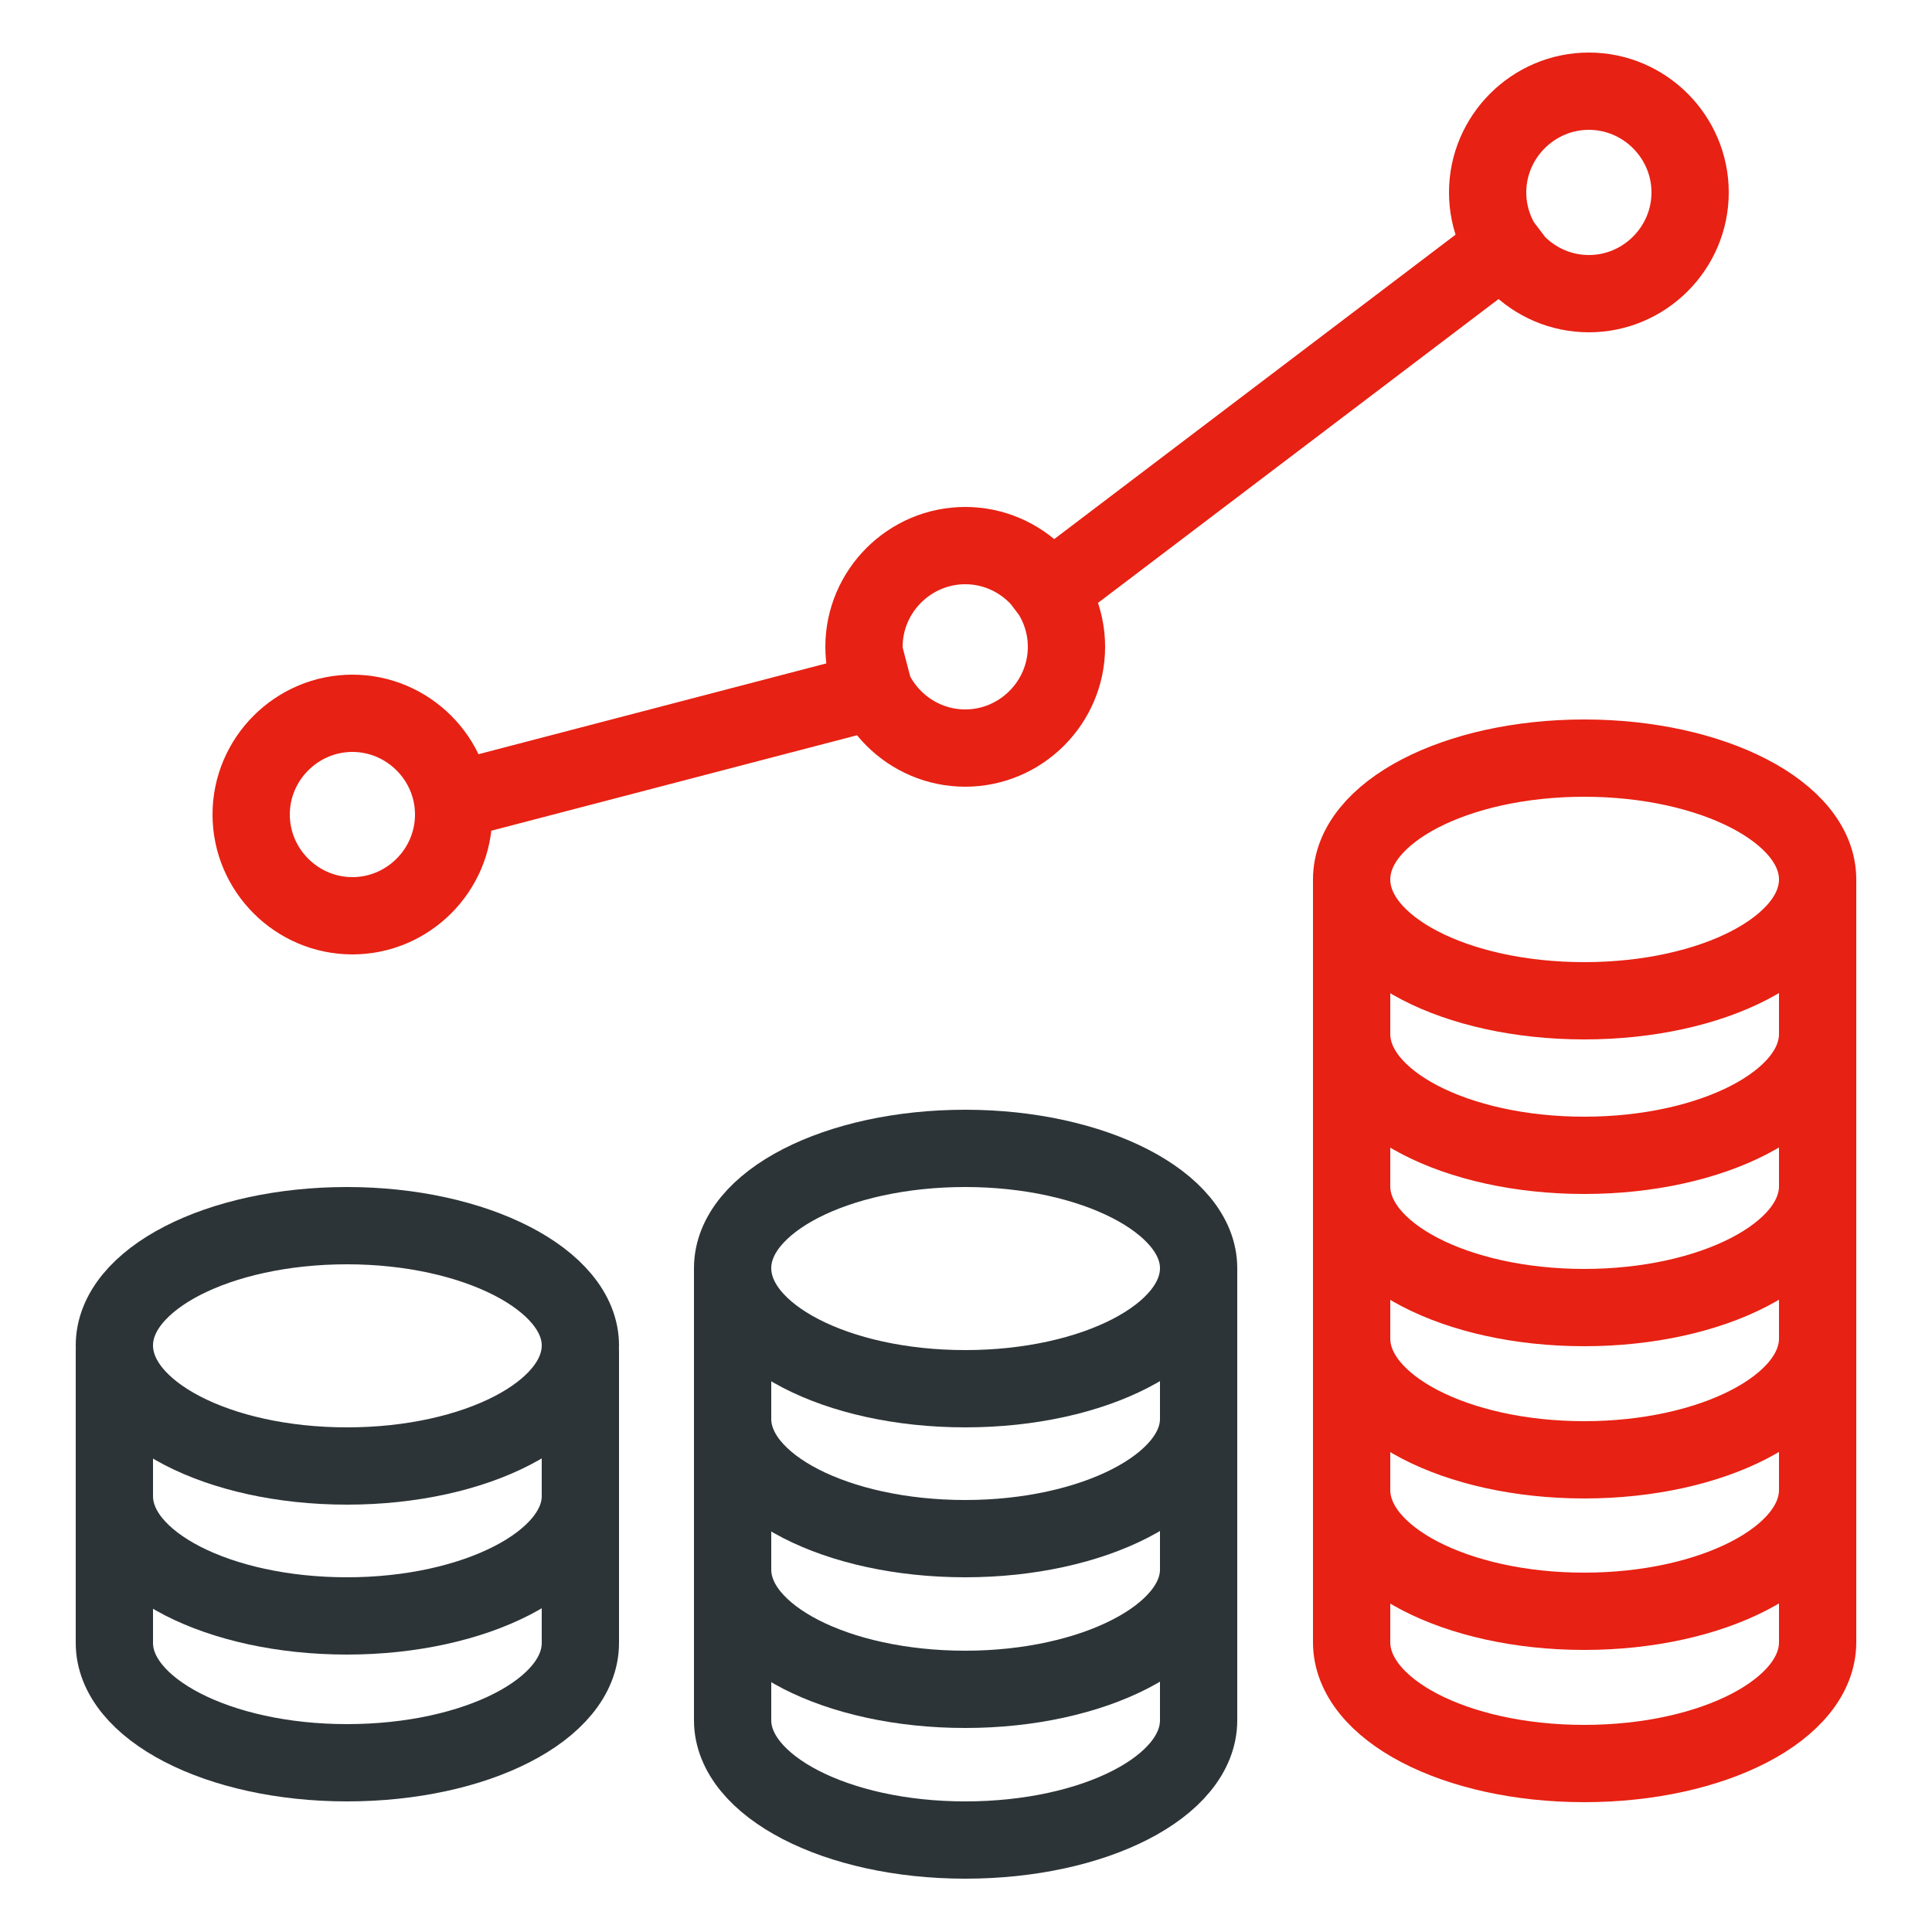 <svg xmlns="http://www.w3.org/2000/svg" id="_Слой_1" viewBox="0 0 25 25"><defs><style>.cls-1,.cls-2{stroke:#2d3437;fill:none;stroke-linecap:square;stroke-miterlimit:10}.cls-2{stroke:#e72113}</style></defs><path class="cls-1" d="M9.48 18.36c0 .86 1.35 1.55 3.01 1.55s3.02-.7 3.02-1.55m-6.03 1.95c0 .86 1.35 1.55 3.01 1.55s3.02-.7 3.02-1.55"/><path class="cls-1" d="M15.51 16.91v5.35c0 .86-1.35 1.55-3.02 1.55s-3.01-.7-3.01-1.55v-5.35"/><path class="cls-1" d="M15.51 16.41c0 .86-1.35 1.56-3.02 1.56s-3.01-.7-3.01-1.56 1.35-1.55 3.01-1.55 3.02.7 3.02 1.55zM1.48 19.36c0 .86 1.35 1.55 3.01 1.55s3.02-.7 3.02-1.55"/><path class="cls-1" d="M7.51 17.96v3.3c0 .86-1.35 1.55-3.02 1.55s-3.01-.7-3.01-1.55v-3.3"/><path class="cls-1" d="M7.51 17.41c0 .86-1.35 1.56-3.02 1.56s-3.01-.7-3.01-1.56 1.35-1.55 3.01-1.55 3.02.7 3.02 1.55z"/><path class="cls-2" d="M17.49 13.38c0 .87 1.35 1.57 3.01 1.57s3.02-.7 3.02-1.57m-6.03 1.97c0 .87 1.35 1.57 3.01 1.57s3.02-.7 3.02-1.57m-6.03 1.97c0 .87 1.35 1.57 3.01 1.57s3.02-.7 3.02-1.57m-6.03 1.96c0 .87 1.35 1.57 3.01 1.57s3.02-.7 3.02-1.57"/><path class="cls-2" d="M23.52 11.88v9.37c0 .87-1.35 1.57-3.02 1.57s-3.01-.7-3.01-1.57v-9.37"/><path class="cls-2" d="M23.52 11.38c0 .87-1.35 1.57-3.02 1.57s-3.01-.7-3.01-1.57 1.35-1.57 3.01-1.57 3.02.7 3.02 1.57zm-2.96-10.2c.72 0 1.31.59 1.31 1.31 0 .72-.59 1.31-1.31 1.31-.72 0-1.31-.59-1.31-1.31s.59-1.31 1.31-1.31zm-8.07 5.88c.72 0 1.31.59 1.31 1.31 0 .72-.59 1.31-1.31 1.31-.72 0-1.31-.59-1.31-1.31s.59-1.31 1.31-1.31zM4.56 9.23c.72 0 1.31.59 1.31 1.31 0 .72-.59 1.31-1.31 1.31-.72 0-1.31-.59-1.31-1.31s.59-1.31 1.31-1.31zm9.02-1.58l5.88-4.46m-8.15 5.75l-5.44 1.42"/></svg>